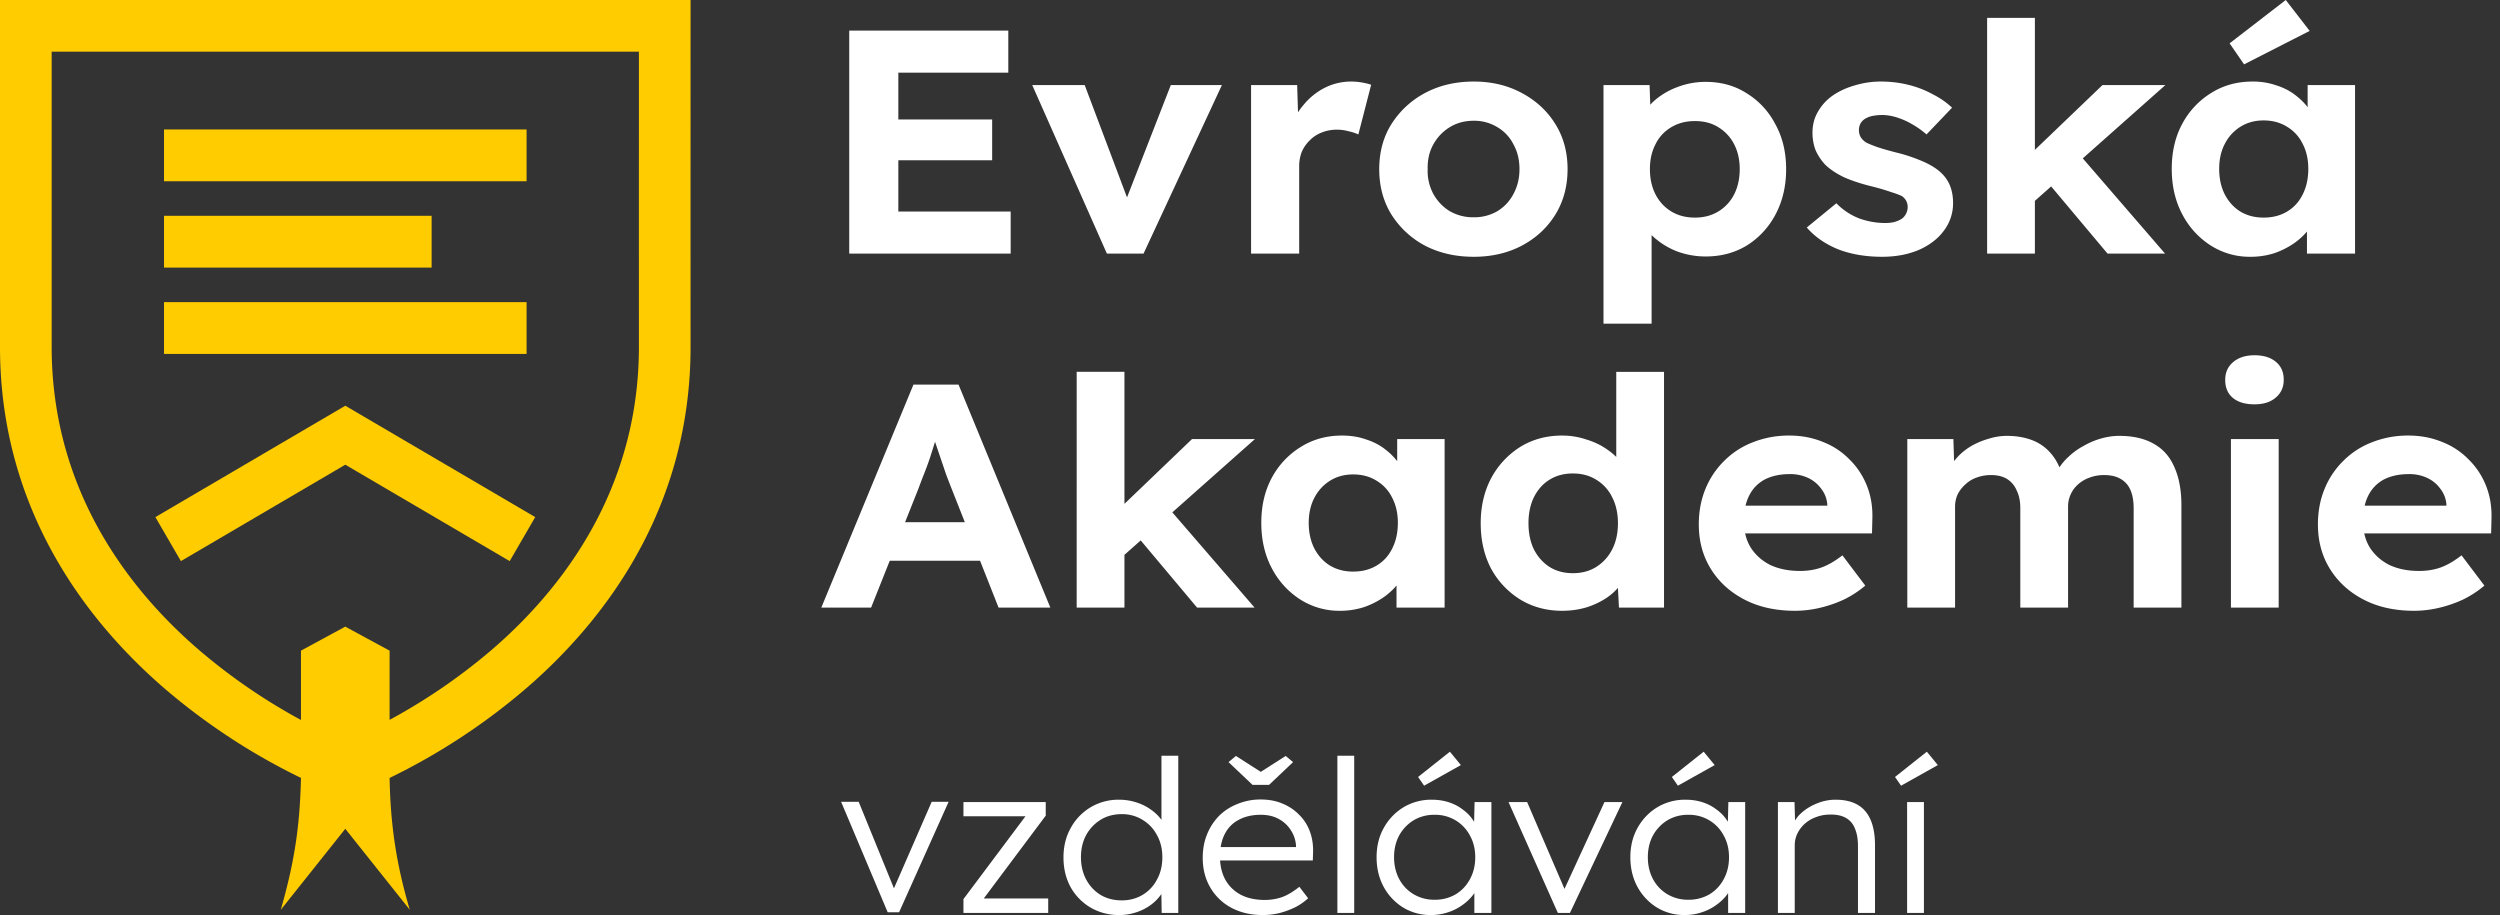 <svg xmlns="http://www.w3.org/2000/svg" xml:space="preserve" style="fill-rule:evenodd;clip-rule:evenodd;stroke-linejoin:round;stroke-miterlimit:2" viewBox="0 0 153 56"><rect x="0" y="0" width="153" height="56" fill="#333333" stroke="none"/><path d="M42.264.001H0v21.228c0 10.175 5.55 17.048 10.206 21.022a39.06 39.06 0 0 0 8.214 5.358c-.07 2.974-.397 5.135-1.236 8.071l3.948-4.958 3.948 4.958c-.845-2.844-1.187-5.277-1.236-8.07a39.017 39.017 0 0 0 8.212-5.358c4.657-3.975 10.208-10.849 10.207-21.023-.002-8.954-.002-9.829 0-13.884-.002-2.027 0-5.762 0-5.762l.001-1.582Zm-3.163 7.345c-.002 4.053-.002 4.929 0 13.883.001 8.969-4.947 15.075-9.098 18.617a35.91 35.91 0 0 1-6.159 4.209V39.82l-2.712-1.47-2.713 1.47v4.242a35.756 35.756 0 0 1-6.16-4.216c-4.15-3.542-9.097-9.648-9.097-18.617V3.163h35.939v4.183Z" style="fill:#fc0;fill-rule:nonzero"/><path d="M10.038 7.924h22.189v3.17H10.038zM10.038 13.209h16.377v3.17H10.038zM10.038 18.49h22.189v3.17H10.038zM9.509 31.647l1.562 2.693 10.061-5.901 10.061 5.901 1.562-2.693-11.623-6.817-11.623 6.817Z" style="fill:#fc0;fill-rule:nonzero"/><path d="M51.973 15.52V1.872h9.735v2.574h-6.73v8.501h6.875v2.573h-9.88Zm1.44-5.713V7.312h7.307v2.495h-7.307ZM67.742 15.52l-4.57-10.314h3.211l2.902 7.702-.679.117 3.047-7.819h3.128L69.985 15.52h-2.243ZM76.566 15.52V5.206h2.82l.103 3.315-.494-.683a3.986 3.986 0 0 1 .803-1.443 4.03 4.03 0 0 1 1.297-1.033 3.579 3.579 0 0 1 1.585-.371c.233 0 .459.02.679.059.219.039.404.084.556.136l-.783 3.042a2.826 2.826 0 0 0-.597-.195 2.667 2.667 0 0 0-.72-.097c-.329 0-.638.058-.926.175-.275.104-.515.26-.721.468a2.23 2.23 0 0 0-.494.702 2.398 2.398 0 0 0-.164.897v5.342h-2.944ZM90.193 15.715c-1.112 0-2.107-.227-2.985-.682a5.458 5.458 0 0 1-2.058-1.911c-.494-.806-.741-1.729-.741-2.769s.247-1.956.741-2.749a5.458 5.458 0 0 1 2.058-1.911c.878-.468 1.873-.702 2.985-.702 1.097 0 2.079.234 2.943.702.878.468 1.564 1.105 2.058 1.911.494.793.741 1.709.741 2.749s-.247 1.963-.741 2.769-1.18 1.443-2.058 1.911c-.864.455-1.846.682-2.943.682Zm0-2.417a2.82 2.82 0 0 0 1.441-.371c.425-.26.754-.611.988-1.053.247-.455.37-.962.37-1.521 0-.572-.123-1.079-.37-1.52a2.52 2.52 0 0 0-.988-1.053 2.71 2.71 0 0 0-1.441-.39c-.549 0-1.036.13-1.462.39-.425.26-.761.611-1.008 1.053-.247.441-.364.948-.35 1.52a2.975 2.975 0 0 0 .35 1.521c.247.442.583.793 1.008 1.053a2.86 2.86 0 0 0 1.462.371ZM98.134 19.81V5.206h2.82l.083 2.32-.536-.175c.096-.416.33-.8.7-1.151a4.538 4.538 0 0 1 1.421-.858 4.793 4.793 0 0 1 1.77-.331c.946 0 1.784.234 2.511.702a4.79 4.79 0 0 1 1.749 1.891c.44.793.659 1.709.659 2.749 0 1.027-.213 1.944-.638 2.75a4.935 4.935 0 0 1-1.75 1.91c-.741.455-1.585.683-2.531.683a5.02 5.02 0 0 1-1.812-.332 4.676 4.676 0 0 1-1.44-.916c-.398-.377-.645-.78-.741-1.209l.679-.273v6.844h-2.944Zm5.599-6.493c.535 0 1.009-.123 1.42-.37a2.59 2.59 0 0 0 .968-1.034c.233-.455.35-.975.35-1.56 0-.585-.117-1.098-.35-1.54a2.587 2.587 0 0 0-.968-1.033c-.398-.247-.871-.371-1.42-.371-.549 0-1.029.124-1.441.371a2.427 2.427 0 0 0-.967 1.033c-.234.442-.35.955-.35 1.54 0 .585.116 1.105.35 1.56.233.442.556.787.967 1.034.412.247.892.37 1.441.37ZM115.185 15.715c-1.015 0-1.921-.156-2.717-.468-.782-.325-1.413-.767-1.893-1.325l1.811-1.482a3.93 3.93 0 0 0 1.42.936 4.75 4.75 0 0 0 1.565.273c.205 0 .391-.02.555-.059.179-.052.33-.117.453-.195a.825.825 0 0 0 .268-.312.87.87 0 0 0 .103-.409.789.789 0 0 0-.371-.683 5.431 5.431 0 0 0-.638-.234 12.9 12.9 0 0 0-1.111-.331c-.7-.169-1.297-.364-1.791-.585-.48-.234-.865-.494-1.153-.78a3.262 3.262 0 0 1-.576-.878 2.979 2.979 0 0 1-.185-1.072c0-.468.109-.89.329-1.267.219-.39.521-.722.906-.995.398-.273.85-.481 1.358-.624a5.439 5.439 0 0 1 1.606-.234c.562 0 1.111.065 1.646.195.535.13 1.029.319 1.482.566.467.234.872.513 1.215.838l-1.565 1.638a5.006 5.006 0 0 0-.844-.604 4.391 4.391 0 0 0-.946-.429 2.984 2.984 0 0 0-.886-.156c-.233 0-.446.019-.638.058a1.4 1.4 0 0 0-.452.176.81.81 0 0 0-.289.312.92.92 0 0 0 .021.799c.082.13.192.241.329.332.151.078.371.169.659.273.302.104.707.22 1.214.35a9.987 9.987 0 0 1 1.668.566c.466.208.837.448 1.111.721.233.234.405.501.515.8.109.299.164.63.164.994a2.77 2.77 0 0 1-.576 1.716c-.37.494-.885.884-1.544 1.17-.658.273-1.399.409-2.223.409ZM124.391 12.42l-.865-2.281 5.146-4.933h3.849l-8.13 7.214Zm-2.779 3.1V1.092h2.923V15.52h-2.923Zm7.369 0-3.911-4.66 2.058-1.56 5.373 6.22h-3.52ZM137.728 15.715a4.427 4.427 0 0 1-2.449-.702 4.984 4.984 0 0 1-1.729-1.91c-.426-.806-.639-1.729-.639-2.769s.213-1.956.639-2.749a4.946 4.946 0 0 1 1.77-1.892c.741-.468 1.585-.702 2.531-.702a4.34 4.34 0 0 1 1.462.234c.453.143.844.345 1.173.605.343.26.631.559.865.897.233.338.397.702.494 1.092l-.618-.098V5.206h2.902V15.52h-2.943v-2.476l.659-.058a3.26 3.26 0 0 1-.536 1.033 4.115 4.115 0 0 1-.926.877 4.955 4.955 0 0 1-1.214.605 4.758 4.758 0 0 1-1.441.214Zm.803-2.398c.549 0 1.029-.123 1.44-.37.412-.247.728-.592.947-1.034.234-.455.35-.981.35-1.579 0-.585-.116-1.099-.35-1.54a2.443 2.443 0 0 0-.947-1.034c-.411-.26-.891-.39-1.44-.39-.536 0-1.009.13-1.421.39a2.63 2.63 0 0 0-.946 1.034c-.234.441-.35.955-.35 1.54 0 .598.116 1.124.35 1.579.233.442.548.787.946 1.034.412.247.885.37 1.421.37Zm-1.194-9.378-.885-1.287L139.889 0l1.462 1.891-4.014 2.048ZM50.264 37.185l5.64-13.649h2.758l5.619 13.649h-3.169l-2.903-7.351a69.678 69.678 0 0 1-.308-.799l-.35-1.034-.35-1.033a12.78 12.78 0 0 1-.247-.839l.555-.019c-.082.299-.178.611-.288.936-.096.312-.199.637-.308.975-.11.325-.227.643-.35.955-.124.312-.24.617-.35.916l-2.902 7.293h-3.047Zm2.614-2.867 1.009-2.359h6.607l1.029 2.359h-8.645ZM68.672 34.084l-.865-2.281 5.146-4.933h3.849l-8.13 7.214Zm-2.779 3.101V22.756h2.923v14.429h-2.923Zm7.369 0-3.911-4.66 2.058-1.56 5.372 6.22h-3.519ZM82.009 37.38a4.432 4.432 0 0 1-2.45-.702 5.003 5.003 0 0 1-1.729-1.911c-.425-.806-.638-1.729-.638-2.769s.213-1.956.638-2.749a4.943 4.943 0 0 1 1.77-1.891c.741-.468 1.585-.702 2.532-.702.535 0 1.022.078 1.462.234.452.143.843.344 1.173.604.343.26.631.559.864.897.234.338.398.702.494 1.092l-.617-.098V26.87h2.902v10.315h-2.943v-2.477l.658-.058c-.11.364-.288.708-.535 1.033a4.14 4.14 0 0 1-.926.878 4.96 4.96 0 0 1-1.215.604 4.751 4.751 0 0 1-1.44.215Zm.802-2.399c.549 0 1.03-.123 1.441-.37.412-.247.727-.592.947-1.033.233-.455.35-.982.35-1.58 0-.585-.117-1.098-.35-1.54a2.449 2.449 0 0 0-.947-1.034c-.411-.259-.892-.389-1.441-.389-.535 0-1.008.13-1.42.389a2.64 2.64 0 0 0-.947 1.034c-.233.442-.35.955-.35 1.54 0 .598.117 1.125.35 1.58.234.441.549.786.947 1.033.412.247.885.37 1.42.37ZM95.601 37.38c-.947 0-1.797-.228-2.552-.683a5.077 5.077 0 0 1-1.791-1.891c-.425-.806-.638-1.735-.638-2.788 0-1.027.213-1.944.638-2.75a5.093 5.093 0 0 1 1.77-1.91c.755-.468 1.613-.702 2.573-.702.508 0 .995.078 1.461.234.481.143.906.344 1.277.604.384.26.693.553.926.878.233.311.364.643.391.994l-.741.117v-6.727h2.923v14.429H99.08l-.124-2.379.576.058a1.82 1.82 0 0 1-.37.936 3.48 3.48 0 0 1-.885.819 4.82 4.82 0 0 1-1.235.566c-.453.13-.933.195-1.441.195Zm.659-2.301c.549 0 1.029-.13 1.441-.39a2.7 2.7 0 0 0 .967-1.072c.233-.456.35-.988.35-1.599 0-.598-.117-1.125-.35-1.58a2.53 2.53 0 0 0-.967-1.072c-.412-.26-.892-.39-1.441-.39s-1.029.13-1.441.39c-.398.247-.714.604-.947 1.072-.219.455-.329.982-.329 1.58 0 .611.11 1.143.329 1.599.233.454.549.812.947 1.072.412.26.892.39 1.441.39ZM109.854 37.38c-1.18 0-2.21-.228-3.088-.683-.878-.455-1.564-1.079-2.058-1.872-.494-.793-.741-1.702-.741-2.729 0-.793.137-1.521.411-2.184a5.082 5.082 0 0 1 1.153-1.716 4.982 4.982 0 0 1 1.75-1.131 5.957 5.957 0 0 1 2.223-.409c.741 0 1.427.13 2.058.39a4.528 4.528 0 0 1 1.626 1.072c.467.455.823.995 1.07 1.618.247.624.357 1.307.33 2.048l-.021.858h-8.748l-.473-1.697h6.813l-.329.351v-.429a1.766 1.766 0 0 0-.371-.955 2.05 2.05 0 0 0-.803-.663 2.56 2.56 0 0 0-1.111-.234c-.604 0-1.118.111-1.544.331a2.232 2.232 0 0 0-.947.975c-.219.429-.329.949-.329 1.56 0 .624.137 1.164.412 1.619.288.454.686.812 1.193 1.072.522.247 1.133.37 1.832.37.481 0 .92-.071 1.318-.214.398-.143.823-.39 1.276-.741l1.399 1.852a6.243 6.243 0 0 1-1.317.858 7.63 7.63 0 0 1-1.482.507 6.674 6.674 0 0 1-1.502.176ZM116.727 37.185V26.87h2.82l.062 1.97-.432.078c.15-.338.349-.644.596-.917s.536-.507.865-.702a4.77 4.77 0 0 1 1.07-.448 3.677 3.677 0 0 1 1.112-.176c.562 0 1.07.085 1.523.254.453.169.837.435 1.153.799.315.351.562.819.741 1.404l-.453-.039.144-.312c.178-.312.405-.591.679-.838.274-.26.583-.481.926-.663.343-.195.7-.345 1.071-.449.37-.104.734-.156 1.091-.156.85 0 1.557.163 2.12.488.562.312.981.786 1.255 1.423.288.637.432 1.417.432 2.34v6.259h-2.922v-6.064c0-.468-.069-.852-.206-1.151a1.386 1.386 0 0 0-.597-.663c-.261-.156-.597-.233-1.009-.233-.315 0-.61.052-.885.155a2.083 2.083 0 0 0-.7.41 1.81 1.81 0 0 0-.617 1.384v6.162h-2.923v-6.084c0-.429-.075-.793-.226-1.092a1.494 1.494 0 0 0-.597-.702c-.261-.156-.583-.233-.968-.233-.315 0-.61.052-.885.155-.26.091-.487.228-.679.41-.192.169-.35.37-.473.604-.11.234-.165.488-.165.761v6.181h-2.923ZM136.533 37.185V26.87h2.922v10.315h-2.922Zm1.44-12.44c-.562 0-1.001-.13-1.317-.39-.315-.26-.473-.63-.473-1.111 0-.442.158-.8.473-1.073.329-.286.769-.429 1.317-.429.563 0 1.002.137 1.318.41.315.26.473.624.473 1.092 0 .455-.164.819-.494 1.092-.315.273-.748.409-1.297.409ZM147.744 37.38c-1.181 0-2.21-.228-3.088-.683-.878-.455-1.564-1.079-2.058-1.872-.494-.793-.741-1.702-.741-2.729 0-.793.137-1.521.411-2.184a5.082 5.082 0 0 1 1.153-1.716 4.982 4.982 0 0 1 1.75-1.131 5.957 5.957 0 0 1 2.223-.409c.741 0 1.427.13 2.058.39a4.528 4.528 0 0 1 1.626 1.072c.467.455.823.995 1.07 1.618.247.624.357 1.307.33 2.048l-.021.858h-8.748l-.473-1.697h6.813l-.329.351v-.429a1.766 1.766 0 0 0-.371-.955 2.05 2.05 0 0 0-.803-.663 2.564 2.564 0 0 0-1.111-.234c-.604 0-1.119.111-1.544.331a2.232 2.232 0 0 0-.947.975c-.219.429-.329.949-.329 1.56 0 .624.137 1.164.412 1.619.288.454.686.812 1.193 1.072.522.247 1.132.37 1.832.37.481 0 .92-.071 1.318-.214.398-.143.823-.39 1.276-.741l1.399 1.852a6.243 6.243 0 0 1-1.317.858 7.63 7.63 0 0 1-1.482.507 6.674 6.674 0 0 1-1.502.176Z" style="fill:#fff;fill-rule:nonzero"/><path d="M59.963 55.87v-.845l3.952-5.277.124.208h-4.076v-.871h5.036v.832l-3.938 5.264-.137-.195h4.226v.884h-5.187ZM69.501 56a3.43 3.43 0 0 1-1.756-.455 3.355 3.355 0 0 1-1.221-1.248c-.293-.537-.439-1.144-.439-1.82 0-.684.15-1.291.452-1.819a3.321 3.321 0 0 1 1.222-1.261 3.32 3.32 0 0 1 1.729-.455c.356 0 .699.052 1.029.156.338.104.64.251.905.442.266.182.485.394.659.637.174.234.279.481.316.741l-.316-.104v-4.563h1.029v9.619h-1.015l-.028-1.69.261-.091a1.59 1.59 0 0 1-.316.715 2.725 2.725 0 0 1-.631.611 3.134 3.134 0 0 1-.878.429c-.32.104-.654.156-1.002.156Zm.151-.897c.476 0 .901-.113 1.276-.338a2.34 2.34 0 0 0 .879-.936c.219-.398.329-.853.329-1.365 0-.511-.11-.961-.329-1.352a2.344 2.344 0 0 0-.879-.935 2.36 2.36 0 0 0-1.276-.351c-.494 0-.928.117-1.303.351a2.483 2.483 0 0 0-.879.935c-.21.391-.315.841-.315 1.352 0 .503.105.954.315 1.352.211.399.504.715.879.949.375.225.809.338 1.303.338ZM78.271 56c-.713 0-1.349-.147-1.907-.442a3.25 3.25 0 0 1-1.29-1.235c-.311-.528-.467-1.135-.467-1.82 0-.528.087-1.005.261-1.429a3.44 3.44 0 0 1 .727-1.131c.32-.321.7-.568 1.139-.741a3.69 3.69 0 0 1 1.427-.273c.485 0 .924.082 1.318.247.402.164.745.394 1.029.689.293.286.512.628.658 1.027.147.398.211.836.193 1.312l-.014.455h-5.969l-.151-.818h5.338l-.247.22v-.311a1.932 1.932 0 0 0-.289-.897 1.958 1.958 0 0 0-.74-.715c-.312-.182-.687-.273-1.126-.273-.512 0-.956.099-1.331.299-.375.19-.663.476-.864.858-.201.381-.302.853-.302 1.416 0 .538.11 1.006.329 1.404.22.39.531.694.933.91.412.217.906.325 1.482.325.339 0 .673-.052 1.002-.156.338-.112.709-.329 1.111-.65l.536.702a3.466 3.466 0 0 1-.755.533 5.178 5.178 0 0 1-.961.364c-.347.087-.704.13-1.07.13Zm-.618-7.968-1.468-1.391.453-.377 1.729 1.105h-.412l1.729-1.105.453.377-1.468 1.391h-1.016ZM82.848 46.251h1.029v9.619h-1.029zM88.568 56a3.209 3.209 0 0 1-1.688-.455 3.389 3.389 0 0 1-1.194-1.261c-.293-.537-.439-1.144-.439-1.82 0-.684.151-1.291.453-1.819a3.388 3.388 0 0 1 1.207-1.248 3.3 3.3 0 0 1 1.716-.455c.375 0 .722.052 1.042.156.321.104.604.251.851.442.256.182.467.398.631.65.174.242.293.507.357.793l-.302-.143.042-1.755h1.029v6.785H91.23v-1.664l.274-.169c-.064.26-.187.511-.37.754a2.986 2.986 0 0 1-.673.624 3.134 3.134 0 0 1-.878.429c-.32.104-.659.156-1.015.156Zm.233-.936a2.5 2.5 0 0 0 1.276-.325c.375-.225.668-.533.878-.923.22-.398.33-.849.33-1.352 0-.502-.11-.948-.33-1.338a2.363 2.363 0 0 0-.878-.923 2.422 2.422 0 0 0-1.276-.338 2.45 2.45 0 0 0-1.29.338 2.497 2.497 0 0 0-.878.923c-.211.39-.316.836-.316 1.338 0 .494.105.941.316 1.339.21.39.503.698.878.923a2.45 2.45 0 0 0 1.29.338Zm-.645-6.98-.37-.533 1.948-1.547.672.819-2.25 1.261ZM96.34 55.87l-3.019-6.785h1.139l2.388 5.55-.275.143 2.621-5.693h1.098l-3.211 6.785h-.741ZM104.099 56a3.209 3.209 0 0 1-1.688-.455 3.389 3.389 0 0 1-1.194-1.261c-.293-.537-.439-1.144-.439-1.82 0-.684.151-1.291.453-1.819a3.388 3.388 0 0 1 1.207-1.248 3.302 3.302 0 0 1 1.716-.455c.375 0 .722.052 1.043.156.32.104.603.251.85.442.257.182.467.398.632.65.173.242.292.507.356.793l-.302-.143.042-1.755h1.029v6.785h-1.043v-1.664l.274-.169c-.064.26-.187.511-.37.754a3.002 3.002 0 0 1-.672.624 3.14 3.14 0 0 1-.879.429c-.32.104-.658.156-1.015.156Zm.233-.936a2.5 2.5 0 0 0 1.276-.325c.375-.225.668-.533.878-.923.22-.398.33-.849.33-1.352 0-.502-.11-.948-.33-1.338a2.363 2.363 0 0 0-.878-.923 2.422 2.422 0 0 0-1.276-.338 2.45 2.45 0 0 0-1.29.338 2.505 2.505 0 0 0-.878.923c-.21.39-.316.836-.316 1.338 0 .494.106.941.316 1.339.21.39.503.698.878.923a2.45 2.45 0 0 0 1.29.338Zm-.645-6.98-.37-.533 1.948-1.547.673.819-2.251 1.261ZM109.809 55.87v-6.785h1.015l.041 1.417-.164.065a1.82 1.82 0 0 1 .535-.806c.265-.243.581-.438.947-.585a2.973 2.973 0 0 1 1.152-.234c.531 0 .975.099 1.331.299.357.199.627.507.81.923.183.416.275.944.275 1.586v4.12h-1.043v-4.069c0-.45-.064-.818-.192-1.104a1.233 1.233 0 0 0-.563-.65c-.256-.139-.572-.204-.947-.195-.311 0-.599.052-.864.156a2.017 2.017 0 0 0-.686.403 1.914 1.914 0 0 0-.453.598c-.11.225-.165.468-.165.728v4.133h-1.029ZM117.715 55.87v-6.785h1.029v6.785h-1.029Zm-.37-7.786-.371-.533 1.949-1.547.672.819-2.25 1.261Z" style="fill:#fff;fill-rule:nonzero" transform="translate(-1)"/><path d="m0 6.607-3.721-9.13h-1.854L-.662 9.13H.543L5.768-2.523H3.982L0 6.607Z" style="fill:#fff;fill-rule:nonzero" transform="translate(54.71 50.534) scale(.58)"/></svg>